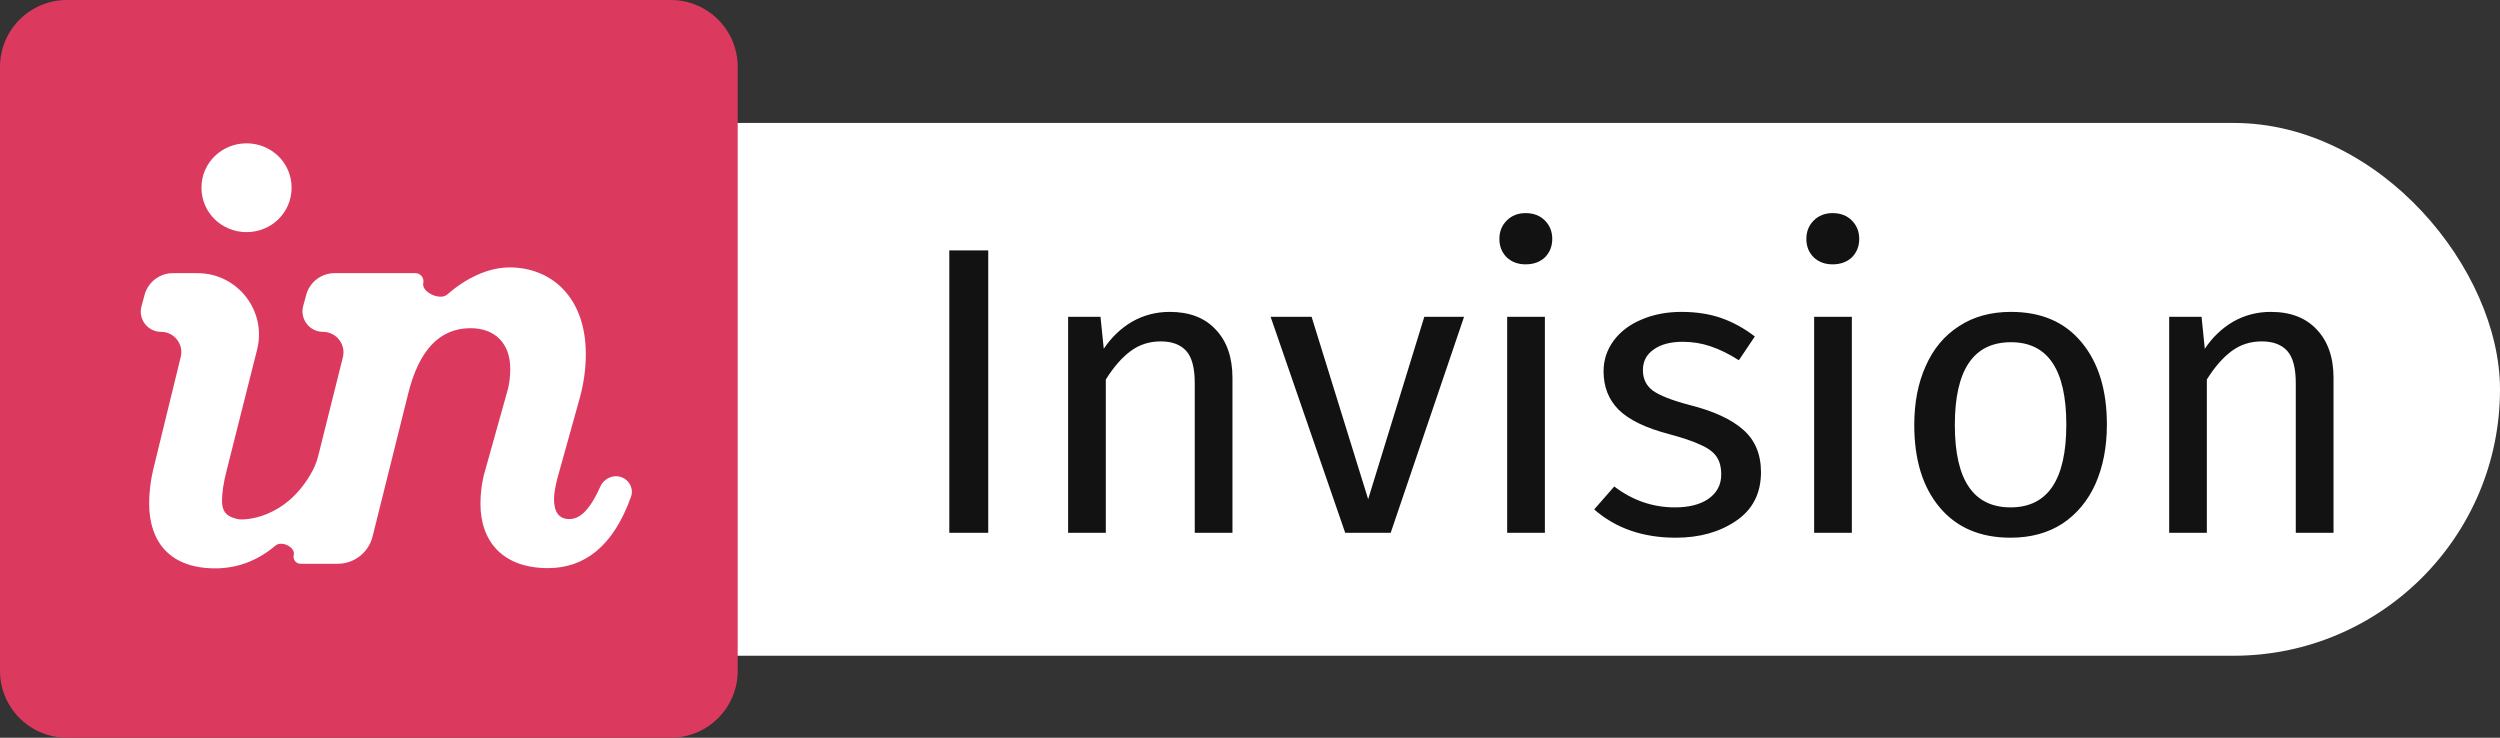 <svg xmlns="http://www.w3.org/2000/svg" width="61" height="18" viewBox="0 0 61 18" fill="none"><rect x="0" y="0" width="61" height="18" fill="#333333" stroke="none"/><rect x="10" y="3" width="51" height="13" rx="6.5" fill="white"></rect><path d="M24.113 6.11V13H23.163V6.11H24.113ZM28.542 7.61C29.022 7.61 29.396 7.753 29.662 8.04C29.936 8.327 30.072 8.72 30.072 9.22V13H29.152V9.35C29.152 8.977 29.082 8.713 28.942 8.56C28.802 8.407 28.596 8.33 28.322 8.33C28.042 8.33 27.796 8.41 27.582 8.57C27.369 8.73 27.169 8.96 26.982 9.26V13H26.062V7.73H26.852L26.932 8.51C27.119 8.23 27.349 8.01 27.622 7.85C27.902 7.69 28.209 7.61 28.542 7.61ZM35.723 7.73L33.933 13H32.823L31.003 7.73H32.003L33.383 12.18L34.753 7.73H35.723ZM37.695 7.73V13H36.775V7.73H37.695ZM37.225 5.2C37.419 5.2 37.575 5.26 37.695 5.38C37.815 5.5 37.875 5.65 37.875 5.83C37.875 6.01 37.815 6.16 37.695 6.28C37.575 6.393 37.419 6.45 37.225 6.45C37.038 6.45 36.885 6.393 36.765 6.28C36.645 6.16 36.585 6.01 36.585 5.83C36.585 5.65 36.645 5.5 36.765 5.38C36.885 5.26 37.038 5.2 37.225 5.2ZM41.028 7.61C41.388 7.61 41.711 7.66 41.998 7.76C42.284 7.86 42.557 8.01 42.818 8.21L42.428 8.79C42.188 8.637 41.958 8.523 41.737 8.45C41.524 8.377 41.297 8.34 41.057 8.34C40.758 8.34 40.521 8.403 40.347 8.53C40.174 8.65 40.087 8.817 40.087 9.03C40.087 9.243 40.167 9.41 40.328 9.53C40.494 9.65 40.791 9.767 41.218 9.88C41.804 10.027 42.241 10.227 42.528 10.48C42.821 10.733 42.968 11.08 42.968 11.52C42.968 12.04 42.764 12.437 42.358 12.71C41.958 12.983 41.468 13.12 40.888 13.12C40.087 13.12 39.424 12.89 38.898 12.43L39.388 11.87C39.834 12.21 40.328 12.38 40.867 12.38C41.214 12.38 41.487 12.31 41.688 12.17C41.894 12.023 41.998 11.827 41.998 11.58C41.998 11.4 41.961 11.257 41.888 11.15C41.814 11.037 41.688 10.94 41.508 10.86C41.328 10.773 41.064 10.683 40.718 10.59C40.157 10.443 39.751 10.247 39.498 10C39.251 9.753 39.127 9.44 39.127 9.06C39.127 8.787 39.208 8.54 39.367 8.32C39.534 8.093 39.761 7.92 40.047 7.8C40.341 7.673 40.667 7.61 41.028 7.61ZM45.185 7.73V13H44.265V7.73H45.185ZM44.715 5.2C44.909 5.2 45.065 5.26 45.185 5.38C45.305 5.5 45.365 5.65 45.365 5.83C45.365 6.01 45.305 6.16 45.185 6.28C45.065 6.393 44.909 6.45 44.715 6.45C44.529 6.45 44.375 6.393 44.255 6.28C44.135 6.16 44.075 6.01 44.075 5.83C44.075 5.65 44.135 5.5 44.255 5.38C44.375 5.26 44.529 5.2 44.715 5.2ZM49.068 7.61C49.808 7.61 50.381 7.857 50.788 8.35C51.201 8.843 51.408 9.513 51.408 10.36C51.408 10.907 51.314 11.39 51.128 11.81C50.941 12.223 50.671 12.547 50.318 12.78C49.964 13.007 49.544 13.12 49.058 13.12C48.318 13.12 47.741 12.873 47.328 12.38C46.914 11.887 46.708 11.217 46.708 10.37C46.708 9.823 46.801 9.343 46.988 8.93C47.174 8.51 47.444 8.187 47.798 7.96C48.151 7.727 48.574 7.61 49.068 7.61ZM49.068 8.35C48.154 8.35 47.698 9.023 47.698 10.37C47.698 11.71 48.151 12.38 49.058 12.38C49.964 12.38 50.418 11.707 50.418 10.36C50.418 9.02 49.968 8.35 49.068 8.35ZM55.407 7.61C55.888 7.61 56.261 7.753 56.528 8.04C56.801 8.327 56.938 8.72 56.938 9.22V13H56.017V9.35C56.017 8.977 55.947 8.713 55.807 8.56C55.667 8.407 55.461 8.33 55.188 8.33C54.907 8.33 54.661 8.41 54.447 8.57C54.234 8.73 54.034 8.96 53.847 9.26V13H52.928V7.73H53.718L53.797 8.51C53.984 8.23 54.214 8.01 54.487 7.85C54.767 7.69 55.074 7.61 55.407 7.61Z" fill="#121212"></path><path d="M16.368 0H1.632C0.731 0 0 0.731 0 1.632V16.368C0 17.27 0.731 18 1.632 18H16.368C17.27 18 18 17.27 18 16.368V1.632C18 0.731 17.27 0 16.368 0Z" fill="#DC395F"></path><path d="M6.016 5.664C6.614 5.664 7.115 5.195 7.115 4.58C7.115 3.966 6.614 3.497 6.016 3.497C5.417 3.497 4.916 3.966 4.916 4.58C4.916 5.195 5.417 5.664 6.016 5.664ZM3.736 11.466C3.671 11.741 3.639 12.038 3.639 12.28C3.639 13.234 4.156 13.868 5.256 13.868C5.811 13.868 6.303 13.667 6.722 13.312C6.872 13.185 7.215 13.352 7.167 13.543C7.14 13.651 7.222 13.756 7.334 13.756H8.239C8.642 13.756 8.994 13.482 9.091 13.09L9.96 9.605C10.219 8.554 10.72 8.008 11.48 8.008C12.079 8.008 12.45 8.38 12.45 8.995C12.45 9.173 12.434 9.367 12.37 9.577L11.836 11.485C11.755 11.76 11.723 12.035 11.723 12.293C11.723 13.199 12.256 13.862 13.372 13.862C14.248 13.862 14.961 13.344 15.397 12.119C15.465 11.927 15.361 11.72 15.171 11.646C14.965 11.567 14.736 11.674 14.646 11.876C14.353 12.534 14.098 12.665 13.889 12.665C13.647 12.665 13.518 12.504 13.518 12.181C13.518 12.035 13.55 11.874 13.598 11.679L14.116 9.82C14.245 9.384 14.294 8.997 14.294 8.641C14.294 7.25 13.453 6.525 12.434 6.525C11.901 6.525 11.363 6.794 10.907 7.189C10.734 7.339 10.279 7.128 10.328 6.905C10.355 6.782 10.261 6.665 10.136 6.665H8.163C7.84 6.665 7.557 6.882 7.472 7.194L7.398 7.466C7.312 7.784 7.552 8.097 7.881 8.097C8.206 8.097 8.445 8.403 8.366 8.718L7.776 11.079C7.742 11.217 7.697 11.354 7.63 11.479C6.99 12.679 5.943 12.698 5.806 12.667C5.569 12.614 5.417 12.524 5.417 12.216C5.417 12.039 5.45 11.784 5.531 11.476L6.273 8.532C6.512 7.584 5.796 6.665 4.819 6.665H4.219C3.896 6.665 3.612 6.882 3.528 7.194L3.452 7.473C3.367 7.787 3.604 8.097 3.93 8.097C4.251 8.097 4.487 8.398 4.41 8.71L3.736 11.466Z" fill="white"></path></svg>
